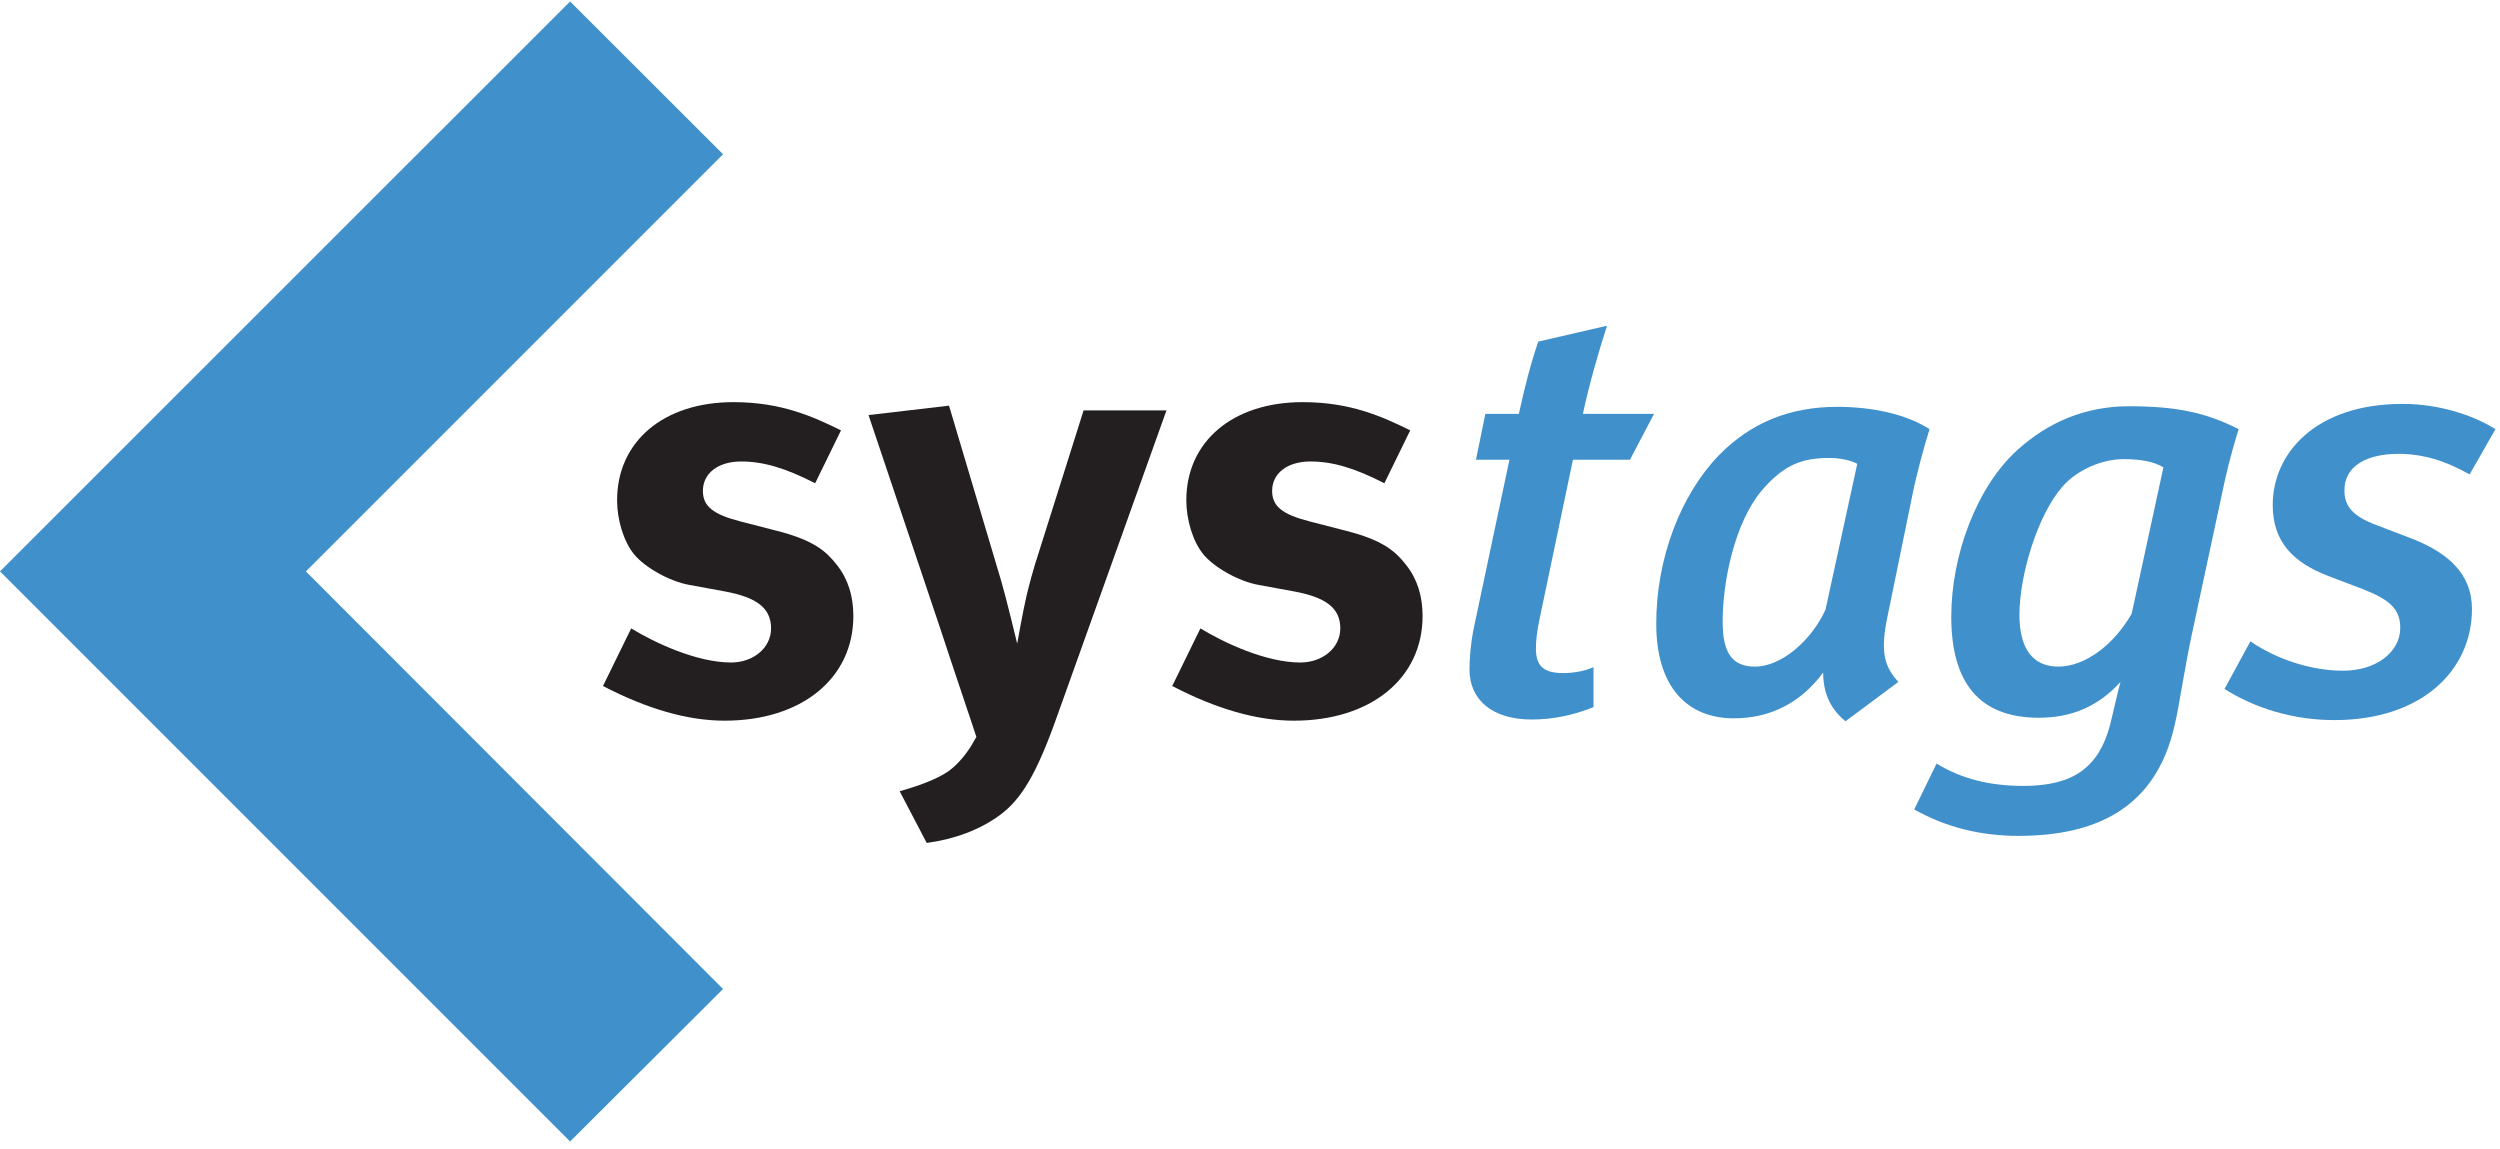 <?xml version="1.0" encoding="UTF-8" standalone="no"?>
<svg
   xmlns:dc="http://purl.org/dc/elements/1.1/"
   xmlns:cc="http://creativecommons.org/ns#"
   xmlns:rdf="http://www.w3.org/1999/02/22-rdf-syntax-ns#"
   xmlns:svg="http://www.w3.org/2000/svg"
   xmlns="http://www.w3.org/2000/svg"
   viewBox="0 0 356.25 163.75"
   height="163.75"
   width="356.25"
   xml:space="preserve"
   version="1.1"
   id="svg2"><defs
     id="defs6" /><g
     transform="matrix(1.25,0,0,-1.25,0,163.75)"
     id="g10"><g
       transform="scale(0.1,0.1)"
       id="g12"><path
         id="path14"
         style="fill:#231f20;fill-opacity:1;fill-rule:nonzero;stroke:none"
         d="m 958.75,819.402 c -31.496,15.418 -67.676,32.164 -122.617,32.164 -79.723,0 -132.656,-44.89 -132.656,-111.894 0,-22.106 7.367,-46.895 19.433,-61.641 12.063,-14.738 40.195,-30.82 62.973,-34.84 l 40.199,-7.371 c 36.184,-6.695 52.938,-18.757 52.938,-42.203 0,-22.109 -20.102,-38.867 -45.567,-38.867 -38.859,0 -86.43,22.113 -113.898,38.867 l -32.153,-65.664 c 50.246,-26.129 96.477,-39.531 138.68,-39.531 87.777,0 146.734,48.242 146.734,119.266 0,22.777 -6.027,42.214 -18.757,58.281 -12.063,15.418 -26.129,28.148 -68.344,38.871 l -41.535,10.715 c -31.492,8.043 -42.879,17.418 -42.879,34.84 0,20.097 17.422,33.503 43.543,33.503 25.465,0 50.258,-7.371 84.426,-24.793 l 29.48,60.297" /><path
         id="path16"
         style="fill:#231f20;fill-opacity:1;fill-rule:nonzero;stroke:none"
         d="m 990.105,836.824 81.075,-241.199 c 3.34,-10.719 21.44,-64.316 32.15,-96.48 0,0 9.86,-29.122 9.74,-29.243 -1.42,-2.476 -4.53,-7.968 -6.39,-10.957 -7.37,-11.386 -15.4,-20.773 -25.45,-28.144 -13.41,-9.375 -36.18,-17.422 -55.62,-22.778 l 30.83,-58.957 c 30.82,4.02 60.29,14.743 83.07,31.489 24.79,18.097 42.21,46.906 65.67,113.234 l 124.62,348.391 -94.48,0 -51.58,-163.469 c -5.37,-16.082 -10.73,-36.184 -13.4,-47.57 -4.02,-16.758 -10.73,-54.942 -10.73,-54.942 0,0 -12.05,50.246 -18.08,71.012 l -59.64,200.336 -91.785,-10.723" /><path
         id="path18"
         style="fill:#231f20;fill-opacity:1;fill-rule:nonzero;stroke:none"
         d="m 1607.68,819.402 c -31.5,15.418 -67.68,32.164 -122.62,32.164 -79.72,0 -132.66,-44.89 -132.66,-111.894 0,-22.106 7.37,-46.895 19.44,-61.641 12.06,-14.738 40.2,-30.82 62.97,-34.84 l 40.2,-7.371 c 36.18,-6.695 52.94,-18.757 52.94,-42.203 0,-22.109 -20.1,-38.867 -45.57,-38.867 -38.86,0 -86.42,22.113 -113.9,38.867 l -32.15,-65.664 c 50.25,-26.129 96.48,-39.531 138.68,-39.531 87.78,0 146.74,48.242 146.74,119.266 0,22.777 -6.04,42.214 -18.76,58.281 -12.07,15.418 -26.13,28.148 -68.35,38.871 l -41.53,10.715 c -31.49,8.043 -42.88,17.418 -42.88,34.84 0,20.097 17.42,33.503 43.54,33.503 25.47,0 50.26,-7.371 84.43,-24.793 l 29.48,60.297" /><path
         id="path20"
         style="fill:#3f90cb;fill-opacity:1;fill-rule:nonzero;stroke:none"
         d="m 1885.59,838.164 -81.07,0 c 6.71,32.16 18.1,71.695 27.47,100.504 l -78.39,-18.094 c -8.71,-25.457 -15.41,-51.586 -22.1,-82.41 l -38.2,0 -10.71,-52.262 38.18,0 -40.87,-192.957 c -3.35,-16.746 -4.69,-34.168 -4.69,-46.23 0,-34.168 25.46,-56.957 71.03,-56.957 23.44,0 46.89,4.695 70.35,14.082 l 0,45.555 c -10.73,-4.696 -23.46,-6.7 -34.18,-6.7 -21.44,0 -31.49,6.7 -31.49,28.137 0,8.711 1.34,20.098 4.03,32.836 l 38.18,182.234 65,0 27.46,52.262" /><path
         id="path22"
         style="fill:#3f90cb;fill-opacity:1;fill-rule:evenodd;stroke:none"
         d="m 2199.68,820.742 c -26.81,17.422 -66.33,25.469 -105.19,25.469 -54.28,0 -98.49,-18.098 -134.67,-54.941 -43.56,-44.891 -71.7,-117.254 -71.7,-192.293 0,-72.36 35.51,-107.868 88.44,-107.868 43.55,0 77.72,19.422 101.85,52.254 0,-22.105 7.37,-40.863 25.45,-55.605 l 60.3,44.89 c -16.75,18.086 -20.76,35.504 -12.05,76.379 l 27.47,133.996 c 4.68,24.118 14.06,58.961 20.1,77.719 z m -82.41,-39.523 -36.18,-166.16 c -15.41,-34.18 -49.59,-64.993 -80.4,-64.993 -24.79,0 -36.86,14.071 -36.86,50.914 0,47.579 14.07,113.235 44.22,149.415 26.13,30.824 47.57,37.519 77.73,37.519 11.39,0 24.78,-2.676 31.49,-6.695" /><path
         id="path24"
         style="fill:#3f90cb;fill-opacity:1;fill-rule:evenodd;stroke:none"
         d="m 2552.07,820.742 c -36.86,18.762 -70.35,26.133 -125.29,26.133 -50.25,0 -92.46,-18.762 -126.64,-49.574 -46.89,-42.211 -75.7,-120.606 -75.7,-190.289 0,-76.379 32.83,-115.239 99.83,-115.239 36.18,0 66.99,12.067 93.12,40.875 -2,-6.031 -10.05,-42.214 -12.05,-49.582 -12.74,-47.574 -41.55,-69.011 -98.49,-69.011 -38.86,0 -70.36,8.035 -99.17,25.457 l -25.45,-52.262 c 35.5,-20.098 75.04,-30.148 118.59,-30.148 87.77,0 156.77,30.824 178.22,125.964 6.02,25.465 10.71,63.649 22.1,115.235 l 35.52,165.496 c 4.68,21.441 13.39,50.914 15.41,56.945 z m -85.77,-43.551 -36.18,-166.824 c -20.76,-36.183 -53.59,-60.301 -83.75,-60.301 -28.13,0 -44.21,19.426 -44.21,58.961 0,45.555 20.77,113.899 48.91,146.063 17.41,20.098 46.23,31.484 69.68,31.484 19.42,0 34.84,-2.676 45.55,-9.383" /><path
         id="path26"
         style="fill:#3f90cb;fill-opacity:1;fill-rule:nonzero;stroke:none"
         d="m 2844.84,820.742 c -26.8,16.758 -65.66,28.809 -105.86,28.809 -99.17,0 -148.07,-56.278 -148.07,-115.235 0,-42.214 23.45,-65.66 63.64,-81.074 l 38.86,-14.742 c 30.83,-12.055 42.88,-22.777 42.88,-44.219 0,-28.129 -28.13,-48.906 -64.99,-48.906 -38.18,0 -77.71,14.066 -105.85,33.504 l -29.49,-54.277 c 34.84,-22.102 78.4,-35.508 125.29,-35.508 99.84,0 156.79,56.957 156.79,126.629 0,40.199 -27.47,64.324 -69.01,80.406 l -40.21,15.406 c -26.79,10.051 -36.18,21.438 -36.18,39.535 0,28.133 26.13,41.539 61.65,41.539 26.8,0 52.92,-7.371 81.07,-23.457 l 29.48,51.59" /><path
         id="path28"
         style="fill:#3f90cb;fill-opacity:1;fill-rule:nonzero;stroke:none"
         d="M 649.906,1308.31 824.262,1134.17 348.707,658.613 824.262,182.551 649.906,8.707 0,658.613 649.906,1308.31" /></g></g></svg>